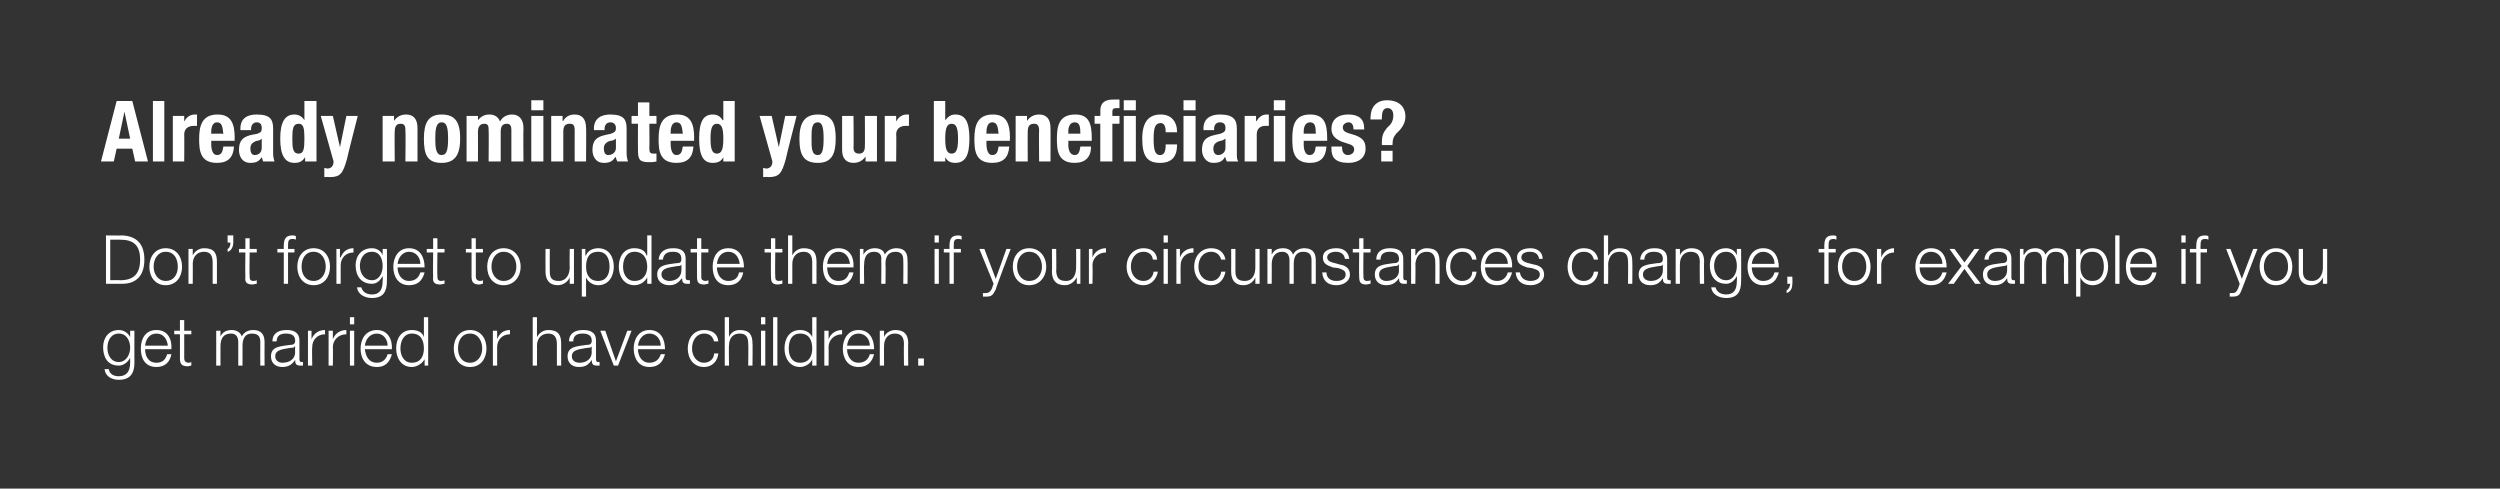 <?xml version="1.0" standalone="no"?><!DOCTYPE svg PUBLIC "-//W3C//DTD SVG 1.1//EN" "http://www.w3.org/Graphics/SVG/1.1/DTD/svg11.dtd"><svg xmlns="http://www.w3.org/2000/svg" version="1.1" width="351.5px" height="68.7px" viewBox="0 0 351.5 68.7"><rect x="0" y="0" width="351.5" height="68.7" fill="#333333" stroke="none"/><desc>Already nominated your beneficiaries? Don’t forget to update them if your circumstances change, for example if you ge...</desc><defs/><g id="Polygon89131"><path d="m18.3 48.9c0-1-.5-2-1.6-2c-1.1 0-1.6 1-1.6 2c0 1 .5 2 1.6 2c1 0 1.6-1 1.6-2zm.6 2.1c0 1.5-.6 2.4-2.2 2.4c-1 0-1.9-.5-2-1.5h.6c.1.7.7 1 1.4 1c1.1 0 1.6-.7 1.6-1.9v-.7s-.03.05 0 0c-.3.6-.9 1.1-1.6 1.1c-1.6 0-2.2-1.2-2.2-2.6c0-1.3.8-2.4 2.2-2.4c.7 0 1.3.4 1.6 1c-.03-.05 0 0 0 0v-.9h.6s-.02 4.51 0 4.5zm1.5-1.9c0 .9.4 1.9 1.6 1.9c.9 0 1.3-.5 1.5-1.2h.6c-.2 1.1-.9 1.8-2.1 1.8c-1.6 0-2.2-1.2-2.2-2.6c0-1.3.6-2.6 2.2-2.6c1.6 0 2.2 1.3 2.1 2.7h-3.7zm3.2-.5c-.1-.9-.6-1.7-1.6-1.7c-1 0-1.5.8-1.6 1.7h3.2zm2.3-2.1h1v.5h-1s.01 3.32 0 3.3c0 .4.1.6.5.7c.2 0 .3 0 .5-.1v.5c-.2 0-.3.1-.5.1c-.8 0-1.1-.3-1.1-1.1c.01-.03 0-3.4 0-3.4h-.8v-.5h.8V45h.6v1.5zm4.5 0h.6v.8s-.01.03 0 0c.3-.6.8-.9 1.6-.9c.6 0 1.2.3 1.4.9c.3-.6.9-.9 1.6-.9c1 0 1.6.5 1.6 1.7c-.02-.02 0 3.3 0 3.3h-.6s-.02-3.29 0-3.3c0-.8-.3-1.2-1.2-1.2c-1 0-1.3.8-1.3 1.7v2.8h-.6v-3.3c0-.7-.3-1.2-1-1.2c-1.1 0-1.5.7-1.5 1.8v2.7h-.6v-4.9zm11.1 2.2s-.06.03-.1 0c0 .2-.3.2-.5.2c-1 .2-2.2.2-2.2 1.2c0 .6.5.9 1 .9c1 0 1.8-.5 1.8-1.5c-.04.01 0-.8 0-.8zm-3.2-.7c0-1.1.8-1.6 2-1.6c.8 0 1.8.2 1.8 1.5v2.6c0 .3.1.4.3.4h.2v.5h-.4c-.6 0-.7-.3-.7-.8c-.4.6-.9 1-1.8 1c-.9 0-1.6-.5-1.6-1.5c0-1.4 1.3-1.4 2.6-1.6c.5 0 .8-.1.8-.6c0-.8-.6-1-1.3-1c-.8 0-1.3.3-1.3 1.1h-.6zm5-1.5h.5v1.2s.02-.04 0 0c.3-.8 1-1.3 1.9-1.3v.6c-1.1 0-1.8.8-1.8 1.8c-.05 0 0 2.6 0 2.6h-.6v-4.9zm2.9 0h.6v1.2s.01-.04 0 0c.3-.8 1-1.3 1.9-1.3v.6c-1.1 0-1.9.8-1.9 1.8c.04 0 0 2.6 0 2.6h-.6v-4.9zm3 0h.6v4.9h-.6v-4.9zm0-1.9h.6v1h-.6v-1zm2.1 4.5c.1.9.5 1.9 1.7 1.9c.8 0 1.3-.5 1.5-1.2h.6c-.3 1.1-.9 1.8-2.1 1.8c-1.6 0-2.3-1.2-2.3-2.6c0-1.3.7-2.6 2.3-2.6c1.5 0 2.2 1.3 2.1 2.7h-3.8zm3.2-.5c0-.9-.6-1.7-1.5-1.7c-1 0-1.6.8-1.7 1.7h3.2zm3.4 2.4c1.3 0 1.7-1 1.7-2c0-1.1-.4-2.1-1.7-2.1c-1.1 0-1.6 1-1.6 2.1c0 1 .5 2 1.6 2zm2.3.4h-.5v-.9s-.03-.02 0 0c-.3.6-1.1 1.1-1.8 1.1c-1.5 0-2.2-1.3-2.2-2.6c0-1.4.7-2.6 2.2-2.6c.8 0 1.5.3 1.7 1c.02.04 0 0 0 0v-2.8h.6v6.8zm8.2-2.4c0 1.4-.8 2.6-2.3 2.6c-1.5 0-2.3-1.2-2.3-2.6c0-1.4.8-2.6 2.3-2.6c1.5 0 2.3 1.2 2.3 2.6zm-4 0c0 1 .5 2 1.7 2c1.1 0 1.7-1 1.7-2c0-1.1-.6-2.1-1.7-2.1c-1.2 0-1.7 1-1.7 2.1zm4.9-2.5h.6v1.2s-.03-.04 0 0c.3-.8.9-1.3 1.8-1.3v.6c-1.1 0-1.8.8-1.8 1.8v2.6h-.6v-4.9zm5.6-1.9h.6v2.8s.04-.05 0 0c.3-.6.9-1 1.6-1c1.4 0 1.8.7 1.8 1.9v3.1h-.6v-3c0-.9-.3-1.5-1.2-1.5c-1 0-1.6.7-1.6 1.7c.02-.05 0 2.8 0 2.8h-.6v-6.8zm8.3 4.1s-.05.03 0 0c-.1.2-.4.2-.6.2c-1 .2-2.2.2-2.2 1.2c0 .6.5.9 1.1.9c.9 0 1.7-.5 1.7-1.5c-.03.01 0-.8 0-.8zM80 48c0-1.1.8-1.6 2-1.6c.8 0 1.8.2 1.8 1.5v2.6c0 .3.1.4.3.4h.2v.5h-.4c-.6 0-.7-.3-.7-.8c-.4.6-.8 1-1.8 1c-.9 0-1.6-.5-1.6-1.5c0-1.4 1.3-1.4 2.6-1.6c.5 0 .8-.1.8-.6c0-.8-.6-1-1.3-1c-.8 0-1.3.3-1.3 1.1h-.6zm4.4-1.5h.7l1.5 4.3l1.6-4.3h.6l-1.9 4.9h-.6l-1.9-4.9zm5.3 2.6c0 .9.5 1.9 1.6 1.9c.9 0 1.4-.5 1.6-1.2h.6c-.3 1.1-.9 1.8-2.2 1.8c-1.5 0-2.2-1.2-2.2-2.6c0-1.3.7-2.6 2.2-2.6c1.6 0 2.2 1.3 2.2 2.7h-3.8zm3.2-.5c0-.9-.6-1.7-1.6-1.7c-.9 0-1.5.8-1.6 1.7h3.2zm7.5-.6c-.2-.7-.6-1.1-1.4-1.1c-1.1 0-1.7 1-1.7 2.1c0 1 .6 2 1.7 2c.7 0 1.4-.5 1.4-1.3h.6c-.1 1.1-.9 1.9-2 1.9c-1.5 0-2.3-1.2-2.3-2.6c0-1.4.8-2.6 2.3-2.6c1.1 0 1.9.5 2 1.6h-.6zm1.5-3.4h.6v2.8s-.03-.05 0 0c.2-.6.8-1 1.5-1c1.4 0 1.8.7 1.8 1.9c.04-.04 0 3.1 0 3.1h-.6s.04-3.05 0-3c0-.9-.2-1.5-1.2-1.5c-1 0-1.5.7-1.5 1.7c-.04-.05 0 2.8 0 2.8h-.6v-6.8zm5.1 1.9h.6v4.9h-.6v-4.9zm0-1.9h.6v1h-.6v-1zm1.7 0h.6v6.8h-.6v-6.8zm3.8 6.4c1.3 0 1.7-1 1.7-2c0-1.1-.4-2.1-1.7-2.1c-1.2 0-1.6 1-1.6 2.1c0 1 .4 2 1.6 2zm2.3.4h-.6v-.9s.03-.02 0 0c-.2.6-1 1.1-1.7 1.1c-1.5 0-2.2-1.3-2.2-2.6c0-1.4.7-2.6 2.2-2.6c.7 0 1.4.3 1.7 1c-.02.04 0 0 0 0v-2.8h.6v6.8zm1.1-4.9h.6v1.2s.01-.04 0 0c.3-.8 1-1.3 1.9-1.3v.6c-1.1 0-1.9.8-1.9 1.8c.03 0 0 2.6 0 2.6h-.6v-4.9zm3.2 2.6c0 .9.5 1.9 1.6 1.9c.9 0 1.4-.5 1.6-1.2h.6c-.3 1.1-.9 1.8-2.2 1.8c-1.5 0-2.2-1.2-2.2-2.6c0-1.3.7-2.6 2.2-2.6c1.6 0 2.2 1.3 2.2 2.7h-3.8zm3.2-.5c0-.9-.6-1.7-1.6-1.7c-1 0-1.5.8-1.6 1.7h3.2zm1.4-2.1h.6v.9s0-.05 0 0c.2-.6.9-1 1.6-1c1.3 0 1.8.7 1.8 1.9c-.04-.04 0 3.1 0 3.1h-.6s-.04-3.05 0-3c0-.9-.3-1.5-1.3-1.5c-.9 0-1.5.7-1.5 1.7c-.02-.05 0 2.8 0 2.8h-.6v-4.9zm5.4 4.9v-1h.8v1h-.8z" stroke="none" fill="#fff"/></g><g id="Polygon89130"><path d="m15.5 39.4s1.38-.04 1.4 0c1.9 0 2.8-.9 2.8-2.9c0-2-.9-2.8-2.8-2.8c-.02-.02-1.4 0-1.4 0v5.7zm-.6-6.3s2.3.03 2.3 0c2 .1 3.1 1.2 3.1 3.4c0 2.2-1.1 3.4-3.1 3.4h-2.3v-6.8zm10.7 4.4c0 1.4-.8 2.6-2.3 2.6c-1.5 0-2.3-1.2-2.3-2.6c0-1.4.8-2.6 2.3-2.6c1.5 0 2.3 1.2 2.3 2.6zm-4 0c0 1 .6 2 1.7 2c1.2 0 1.7-1 1.7-2c0-1.1-.5-2.1-1.7-2.1c-1.1 0-1.7 1-1.7 2.1zm4.9-2.5h.6v.9s.04-.05 0 0c.3-.6.9-1 1.6-1c1.4 0 1.8.7 1.8 1.9v3.1h-.6v-3c0-.9-.3-1.5-1.2-1.5c-1 0-1.6.7-1.6 1.7c.02-.05 0 2.8 0 2.8h-.6V35zm6.3-1.9v1c0 .6-.3 1.2-.8 1.3v-.4c.3-.1.4-.6.4-.9c0 .03-.4 0-.4 0v-1h.8zm2.3 1.9h1v.5h-1s-.05 3.32 0 3.3c0 .4 0 .6.4.7c.2 0 .4 0 .6-.1v.5c-.2 0-.4.1-.6.1c-.8 0-1.1-.3-1-1.1c-.04-.03 0-3.4 0-3.4h-.9v-.5h.9v-1.5h.6v1.5zm6.3.5h-.9v4.4h-.6v-4.4h-.9v-.5h.9s-.02-.44 0-.4c0-.9.2-1.5 1.2-1.5c.1 0 .3 0 .5.1v.5c-.2-.1-.3-.1-.5-.1c-.6 0-.6.4-.6 1c-.02-.02 0 .4 0 .4h.9v.5zm5 2c0 1.4-.8 2.6-2.3 2.6c-1.5 0-2.3-1.2-2.3-2.6c0-1.4.8-2.6 2.3-2.6c1.5 0 2.3 1.2 2.3 2.6zm-4 0c0 1 .5 2 1.7 2c1.1 0 1.7-1 1.7-2c0-1.1-.6-2.1-1.7-2.1c-1.2 0-1.7 1-1.7 2.1zm4.9-2.5h.5v1.2s.07-.04.1 0c.3-.8.9-1.3 1.8-1.3v.6c-1.1 0-1.8.8-1.8 1.8v2.6h-.6V35zm6.5 2.4c0-1-.4-2-1.5-2c-1.2 0-1.7 1-1.7 2c0 1 .6 2 1.7 2c1 0 1.5-1 1.5-2zm.6 2.1c0 1.5-.5 2.4-2.1 2.4c-1 0-2-.5-2.1-1.5h.6c.2.7.8 1 1.5 1c1.1 0 1.5-.7 1.5-1.9c.04.01 0-.7 0-.7c0 0 .02.05 0 0c-.3.6-.8 1.1-1.5 1.1c-1.6 0-2.3-1.2-2.3-2.6c0-1.3.8-2.4 2.3-2.4c.7 0 1.3.4 1.5 1c.02-.05 0 0 0 0v-.9h.6s.03 4.51 0 4.5zm1.5-1.9c0 .9.5 1.9 1.6 1.9c.9 0 1.4-.5 1.6-1.2h.6c-.3 1.1-.9 1.8-2.2 1.8c-1.5 0-2.2-1.2-2.2-2.6c0-1.3.7-2.6 2.2-2.6c1.6 0 2.2 1.3 2.2 2.7h-3.8zm3.2-.5c0-.9-.6-1.7-1.6-1.7c-.9 0-1.5.8-1.6 1.7h3.2zm2.4-2.1h1v.5h-1s-.05 3.32 0 3.3c0 .4 0 .6.4.7c.2 0 .4 0 .6-.1v.5c-.2 0-.4.1-.6.1c-.8 0-1.1-.3-1-1.1c-.04-.03 0-3.4 0-3.4h-.9v-.5h.9v-1.5h.6v1.5zm5.4 0h1v.5h-1s.01 3.32 0 3.3c0 .4.1.6.5.7c.2 0 .3 0 .5-.1v.5c-.2 0-.3.1-.5.1c-.8 0-1.1-.3-1.1-1.1c.01-.03 0-3.4 0-3.4h-.8v-.5h.8v-1.5h.6v1.5zm6.3 2.5c0 1.4-.9 2.6-2.4 2.6c-1.5 0-2.3-1.2-2.3-2.6c0-1.4.8-2.6 2.3-2.6c1.5 0 2.4 1.2 2.4 2.6zm-4.1 0c0 1 .6 2 1.7 2c1.2 0 1.8-1 1.8-2c0-1.1-.6-2.1-1.8-2.1c-1.1 0-1.7 1-1.7 2.1zm11.6 2.4h-.6v-.9s-.01.03 0 0c-.3.7-1 1.1-1.7 1.1c-1.2 0-1.7-.8-1.7-1.9c-.02-.01 0-3.2 0-3.2h.6s-.02 3.2 0 3.2c0 .9.3 1.3 1.3 1.3c1 0 1.5-.9 1.5-1.9c-.03-.02 0-2.6 0-2.6h.6v4.9zm3.4-4.5c-1.3 0-1.7.9-1.7 2.1c0 1 .4 2 1.7 2c1.2 0 1.6-1 1.6-2c0-1.1-.4-2.1-1.6-2.1zm-2.3-.4h.5v.9s.06.04.1 0c.2-.6.9-1 1.7-1c1.5 0 2.2 1.2 2.2 2.6c0 1.3-.7 2.6-2.2 2.6c-.7 0-1.4-.4-1.7-1.1c.01-.02 0 0 0 0v2.7h-.6V35zm7.4 4.5c1.3 0 1.8-1 1.8-2c0-1.1-.5-2.1-1.8-2.1c-1.1 0-1.6 1-1.6 2.1c0 1 .5 2 1.6 2zm2.4.4h-.6v-.9s-.01-.02 0 0c-.3.6-1 1.1-1.8 1.1c-1.5 0-2.2-1.3-2.2-2.6c0-1.4.7-2.6 2.2-2.6c.8 0 1.5.3 1.7 1c.04.04.1 0 .1 0v-2.8h.6v6.8zm4.2-2.7s.02.03 0 0c-.1.2-.3.2-.5.2c-1 .2-2.3.2-2.3 1.2c0 .6.6.9 1.1.9c.9 0 1.7-.5 1.7-1.5c.03.01 0-.8 0-.8zm-3.2-.7c.1-1.1.9-1.6 2-1.6c.9 0 1.8.2 1.8 1.5v2.6c0 .3.1.4.4.4h.2v.5h-.4c-.6 0-.7-.3-.7-.8c-.5.6-.9 1-1.8 1c-.9 0-1.7-.5-1.7-1.5c0-1.4 1.4-1.4 2.7-1.6c.5 0 .7-.1.7-.6c0-.8-.5-1-1.2-1c-.8 0-1.3.3-1.4 1.1h-.6zm6-1.5h1v.5h-1s-.02 3.32 0 3.3c0 .4 0 .6.5.7c.1 0 .3 0 .5-.1v.5c-.2 0-.4.1-.6.1c-.8 0-1-.3-1-1.1c-.02-.03 0-3.4 0-3.4h-.9v-.5h.9v-1.5h.6v1.5zm2.2 2.6c0 .9.5 1.9 1.6 1.9c.9 0 1.4-.5 1.5-1.2h.6c-.2 1.1-.9 1.8-2.1 1.8c-1.6 0-2.2-1.2-2.2-2.6c0-1.3.6-2.6 2.2-2.6c1.6 0 2.2 1.3 2.2 2.7h-3.8zm3.2-.5c-.1-.9-.6-1.7-1.6-1.7c-1 0-1.5.8-1.6 1.7h3.2zm5-2.1h1v.5h-1s-.04 3.32 0 3.3c0 .4 0 .6.4.7c.2 0 .4 0 .6-.1v.5c-.2 0-.4.1-.6.1c-.8 0-1-.3-1-1.1c-.03-.03 0-3.4 0-3.4h-.9v-.5h.9v-1.5h.6v1.5zm1.8-1.9h.6v2.8s.03-.05 0 0c.3-.6.9-1 1.6-1c1.4 0 1.8.7 1.8 1.9v3.1h-.6v-3c0-.9-.3-1.5-1.2-1.5c-1 0-1.6.7-1.6 1.7v2.8h-.6v-6.8zm5.5 4.5c0 .9.4 1.9 1.6 1.9c.9 0 1.3-.5 1.5-1.2h.6c-.2 1.1-.9 1.8-2.1 1.8c-1.6 0-2.2-1.2-2.2-2.6c0-1.3.6-2.6 2.2-2.6c1.6 0 2.2 1.3 2.1 2.7h-3.7zm3.2-.5c-.1-.9-.6-1.7-1.6-1.7c-1 0-1.5.8-1.6 1.7h3.2zm1.4-2.1h.5v.8s.04.03 0 0c.3-.6.9-.9 1.6-.9c.7 0 1.3.3 1.4.9c.3-.6 1-.9 1.6-.9c1.1 0 1.6.5 1.6 1.7c.03-.02 0 3.3 0 3.3h-.6s.03-3.29 0-3.3c0-.8-.3-1.2-1.1-1.2c-1.1 0-1.4.8-1.4 1.7c.04.04 0 2.8 0 2.8h-.6s.04-3.32 0-3.3c.1-.7-.2-1.2-1-1.2c-1 0-1.4.7-1.4 1.8c-.05-.03 0 2.7 0 2.7h-.6V35zm10.5 0h.6v4.9h-.6V35zm0-1.9h.6v1h-.6v-1zm3.7 2.4h-1v4.4h-.6v-4.4h-.8v-.5h.8v-.4c0-.9.2-1.5 1.2-1.5c.1 0 .3 0 .5.1v.5c-.2-.1-.3-.1-.5-.1c-.6 0-.6.4-.6 1v.4h1v.5zm2.6-.5h.7l1.6 4.2l1.5-4.2h.6s-2.15 5.66-2.1 5.7c-.4.8-.6 1-1.3 1h-.5v-.5h.4c.5 0 .7-.3.9-.7c-.03-.05.2-.6.2-.6l-2-4.9zm9.4 2.5c0 1.4-.9 2.6-2.4 2.6c-1.5 0-2.3-1.2-2.3-2.6c0-1.4.8-2.6 2.3-2.6c1.5 0 2.4 1.2 2.4 2.6zm-4.1 0c0 1 .6 2 1.7 2c1.2 0 1.8-1 1.8-2c0-1.1-.6-2.1-1.8-2.1c-1.1 0-1.7 1-1.7 2.1zm8.9 2.4h-.5v-.9s-.05.03 0 0c-.4.7-1 1.1-1.7 1.1c-1.3 0-1.8-.8-1.8-1.9c.04-.01 0-3.2 0-3.2h.6s.04 3.2 0 3.2c.1.9.4 1.3 1.4 1.3c1 0 1.4-.9 1.4-1.9c.02-.02 0-2.6 0-2.6h.6v4.9zm1.2-4.9h.5v1.2s.02-.04 0 0c.3-.8 1-1.3 1.9-1.3v.6c-1.1 0-1.9.8-1.9 1.8c.05 0 0 2.6 0 2.6h-.5V35zm9 1.5c-.1-.7-.6-1.1-1.3-1.1c-1.2 0-1.8 1-1.8 2.1c0 1 .6 2 1.8 2c.7 0 1.3-.5 1.4-1.3h.6c-.2 1.1-1 1.9-2 1.9c-1.5 0-2.4-1.2-2.4-2.6c0-1.4.9-2.6 2.4-2.6c1 0 1.8.5 1.9 1.6h-.6zm1.5-1.5h.6v4.9h-.6V35zm0-1.9h.6v1h-.6v-1zm1.8 1.9h.5v1.2s.04-.04 0 0c.3-.8 1-1.3 1.9-1.3v.6c-1.1 0-1.8.8-1.8 1.8c-.03 0 0 2.6 0 2.6h-.6V35zm6.3 1.5c-.2-.7-.7-1.1-1.4-1.1c-1.2 0-1.8 1-1.8 2.1c0 1 .6 2 1.8 2c.7 0 1.3-.5 1.4-1.3h.6c-.2 1.1-.9 1.9-2 1.9c-1.5 0-2.4-1.2-2.4-2.6c0-1.4.9-2.6 2.4-2.6c1 0 1.8.5 2 1.6h-.6zm5.4 3.4h-.6v-.9s.03.03 0 0c-.3.7-.9 1.1-1.7 1.1c-1.2 0-1.7-.8-1.7-1.9c.02-.01 0-3.2 0-3.2h.6v3.2c0 .9.4 1.3 1.3 1.3c1.1 0 1.5-.9 1.5-1.9V35h.6v4.9zm1.1-4.9h.6v.8s.01.03 0 0c.3-.6.8-.9 1.6-.9c.7 0 1.2.3 1.4.9c.3-.6.9-.9 1.6-.9c1 0 1.6.5 1.6 1.7v3.3h-.6v-3.3c0-.8-.3-1.2-1.2-1.2c-1 0-1.3.8-1.3 1.7v2.8h-.6s.01-3.32 0-3.3c0-.7-.3-1.2-1-1.2c-1 0-1.5.7-1.5 1.8c.02-.03 0 2.7 0 2.7h-.6V35zm10.9 1.4c-.1-.7-.6-1-1.3-1c-.5 0-1.2.2-1.2.8c0 .5.6.7 1.1.8l.7.2c.7.1 1.4.5 1.4 1.4c0 1-1 1.5-1.9 1.5c-1.2 0-1.9-.6-2-1.8h.6c0 .8.6 1.2 1.4 1.2c.6 0 1.3-.2 1.3-.9c0-.6-.5-.7-1-.9l-.8-.1c-.8-.3-1.4-.5-1.4-1.4c0-1 1-1.3 1.9-1.3c1 0 1.7.5 1.8 1.5h-.6zm2.6-1.4h1v.5h-1s-.04 3.32 0 3.3c0 .4 0 .6.4.7c.2 0 .4 0 .6-.1v.5c-.2 0-.4.1-.6.1c-.8 0-1-.3-1-1.1c-.04-.03 0-3.4 0-3.4h-.9v-.5h.9v-1.5h.6v1.5zm5 2.2s-.06.03-.1 0c0 .2-.3.2-.5.2c-1 .2-2.2.2-2.2 1.2c0 .6.5.9 1 .9c1 0 1.8-.5 1.8-1.5c-.04.01 0-.8 0-.8zm-3.2-.7c0-1.1.8-1.6 1.9-1.6c.9 0 1.9.2 1.9 1.5v2.6c0 .3.1.4.3.4h.2v.5h-.4c-.6 0-.7-.3-.7-.8c-.4.6-.9 1-1.8 1c-.9 0-1.6-.5-1.6-1.5c0-1.4 1.3-1.4 2.6-1.6c.5 0 .8-.1.8-.6c0-.8-.6-1-1.3-1c-.8 0-1.3.3-1.3 1.1h-.6zm4.9-1.5h.6v.9s.06-.05.1 0c.2-.6.8-1 1.5-1c1.4 0 1.8.7 1.8 1.9c.02-.04 0 3.1 0 3.1h-.6s.02-3.05 0-3c0-.9-.3-1.5-1.2-1.5c-1 0-1.5.7-1.6 1.7c.04-.05 0 2.8 0 2.8h-.6V35zm8.6 1.5c-.2-.7-.6-1.1-1.4-1.1c-1.1 0-1.7 1-1.7 2.1c0 1 .6 2 1.7 2c.8 0 1.4-.5 1.4-1.3h.6c-.1 1.1-.9 1.9-2 1.9c-1.5 0-2.3-1.2-2.3-2.6c0-1.4.8-2.6 2.3-2.6c1.1 0 1.9.5 2 1.6h-.6zm1.8 1.1c0 .9.5 1.9 1.7 1.9c.8 0 1.3-.5 1.5-1.2h.6c-.3 1.1-.9 1.8-2.1 1.8c-1.6 0-2.3-1.2-2.3-2.6c0-1.3.7-2.6 2.3-2.6c1.5 0 2.2 1.3 2.1 2.7h-3.8zm3.2-.5c0-.9-.6-1.7-1.5-1.7c-1 0-1.6.8-1.7 1.7h3.2zm4.4-.7c-.1-.7-.6-1-1.3-1c-.6 0-1.2.2-1.2.8c0 .5.6.7 1 .8l.8.2c.7.1 1.4.5 1.4 1.4c0 1-1 1.5-1.9 1.5c-1.2 0-2-.6-2.1-1.8h.6c.1.8.7 1.2 1.5 1.2c.5 0 1.3-.2 1.3-.9c0-.6-.5-.7-1.1-.9l-.7-.1c-.8-.3-1.4-.5-1.4-1.4c0-1 1-1.3 1.9-1.3c.9 0 1.7.5 1.7 1.5h-.5zm7.7.1c-.2-.7-.6-1.1-1.4-1.1c-1.2 0-1.7 1-1.7 2.1c0 1 .5 2 1.7 2c.7 0 1.3-.5 1.4-1.3h.6c-.1 1.1-.9 1.9-2 1.9c-1.5 0-2.3-1.2-2.3-2.6c0-1.4.8-2.6 2.3-2.6c1 0 1.8.5 2 1.6h-.6zm1.4-3.4h.6v2.8s.06-.05.1 0c.2-.6.8-1 1.5-1c1.4 0 1.8.7 1.8 1.9c.03-.04 0 3.1 0 3.1h-.6s.03-3.05 0-3c0-.9-.2-1.5-1.2-1.5c-1 0-1.5.7-1.6 1.7c.04-.05 0 2.8 0 2.8h-.6v-6.8zm8.3 4.1s-.03.03 0 0c-.1.2-.4.2-.5.2c-1 .2-2.3.2-2.3 1.2c0 .6.5.9 1.1.9c.9 0 1.7-.5 1.7-1.5v-.8zm-3.2-.7c.1-1.1.9-1.6 2-1.6c.8 0 1.8.2 1.8 1.5v2.6c0 .3.1.4.3.4h.2v.5h-.4c-.6 0-.7-.3-.7-.8c-.4.6-.8 1-1.8 1c-.9 0-1.6-.5-1.6-1.5c0-1.4 1.3-1.4 2.6-1.6c.5 0 .8-.1.8-.6c0-.8-.6-1-1.3-1c-.7 0-1.3.3-1.3 1.1h-.6zm5-1.5h.6v.9s-.01-.05 0 0c.2-.6.9-1 1.6-1c1.3 0 1.8.7 1.8 1.9c-.04-.04 0 3.1 0 3.1h-.6s-.04-3.05 0-3c0-.9-.3-1.5-1.3-1.5c-.9 0-1.5.7-1.5 1.7c-.02-.05 0 2.8 0 2.8h-.6V35zm8.6 2.4c0-1-.4-2-1.5-2c-1.2 0-1.7 1-1.7 2c0 1 .6 2 1.7 2c1 0 1.5-1 1.5-2zm.6 2.1c0 1.5-.5 2.4-2.1 2.4c-1 0-2-.5-2.1-1.5h.6c.2.7.8 1 1.5 1c1.1 0 1.5-.7 1.5-1.9c.03.01 0-.7 0-.7c0 0 .01.05 0 0c-.3.6-.8 1.1-1.5 1.1c-1.6 0-2.3-1.2-2.3-2.6c0-1.3.8-2.4 2.3-2.4c.7 0 1.3.4 1.5 1c.01-.05 0 0 0 0v-.9h.6s.03 4.51 0 4.5zm1.5-1.9c0 .9.5 1.9 1.6 1.9c.9 0 1.4-.5 1.6-1.2h.6c-.3 1.1-.9 1.8-2.2 1.8c-1.5 0-2.2-1.2-2.2-2.6c0-1.3.7-2.6 2.2-2.6c1.6 0 2.2 1.3 2.2 2.7h-3.8zm3.2-.5c0-.9-.6-1.7-1.6-1.7c-.9 0-1.5.8-1.6 1.7h3.2zm2.5 1.8s.05 1.02 0 1c0 .6-.2 1.1-.8 1.3v-.4c.3-.1.5-.6.5-.9h-.4v-1h.7zm6.1-3.4h-1v4.4h-.6v-4.4h-.8v-.5h.8v-.4c0-.9.2-1.5 1.2-1.5c.2 0 .3 0 .5.1v.5c-.2-.1-.3-.1-.4-.1c-.7 0-.7.4-.7 1v.4h1v.5zm4.9 2c0 1.4-.8 2.6-2.3 2.6c-1.5 0-2.3-1.2-2.3-2.6c0-1.4.8-2.6 2.3-2.6c1.5 0 2.3 1.2 2.3 2.6zm-4 0c0 1 .6 2 1.7 2c1.2 0 1.7-1 1.7-2c0-1.1-.5-2.1-1.7-2.1c-1.1 0-1.7 1-1.7 2.1zm4.9-2.5h.6v1.2s-.01-.04 0 0c.3-.8 1-1.3 1.8-1.3v.6c-1 0-1.8.8-1.8 1.8c.02 0 0 2.6 0 2.6h-.6V35zm6 2.6c0 .9.5 1.9 1.6 1.9c.9 0 1.4-.5 1.6-1.2h.6c-.3 1.1-.9 1.8-2.2 1.8c-1.5 0-2.2-1.2-2.2-2.6c0-1.3.7-2.6 2.2-2.6c1.6 0 2.2 1.3 2.2 2.7h-3.8zm3.2-.5c0-.9-.6-1.7-1.6-1.7c-1 0-1.5.8-1.6 1.7h3.2zm2.7.3l-1.7-2.4h.7l1.4 1.9l1.4-1.9h.7l-1.7 2.4l1.9 2.5h-.8l-1.5-2.1l-1.5 2.1h-.8l1.9-2.5zm6.4-.2s-.03.03 0 0c-.1.2-.4.2-.5.2c-1 .2-2.3.2-2.3 1.2c0 .6.5.9 1.1.9c.9 0 1.7-.5 1.7-1.5v-.8zm-3.2-.7c.1-1.1.9-1.6 2-1.6c.9 0 1.8.2 1.8 1.5v2.6c0 .3.1.4.3.4h.2v.5h-.4c-.6 0-.7-.3-.7-.8c-.4.6-.8 1-1.8 1c-.9 0-1.6-.5-1.6-1.5c0-1.4 1.3-1.4 2.6-1.6c.5 0 .8-.1.8-.6c0-.8-.6-1-1.3-1c-.7 0-1.3.3-1.3 1.1h-.6zm5-1.5h.5v.8s.07.03.1 0c.3-.6.8-.9 1.6-.9c.6 0 1.2.3 1.4.9c.3-.6.9-.9 1.5-.9c1.1 0 1.7.5 1.7 1.7c-.04-.02 0 3.3 0 3.3h-.6s-.04-3.29 0-3.3c0-.8-.3-1.2-1.2-1.2c-1 0-1.3.8-1.3 1.7c-.03.04 0 2.8 0 2.8h-.6s-.02-3.32 0-3.3c0-.7-.3-1.2-1-1.2c-1.1 0-1.5.7-1.5 1.8v2.7h-.6V35zm10.2.4c-1.3 0-1.7.9-1.7 2.1c0 1 .4 2 1.7 2c1.2 0 1.6-1 1.6-2c0-1.1-.4-2.1-1.6-2.1zm-2.3-.4h.6v.9s-.03.04 0 0c.2-.6.9-1 1.7-1c1.5 0 2.2 1.2 2.2 2.6c0 1.3-.7 2.6-2.2 2.6c-.7 0-1.4-.4-1.7-1.1c.02-.02 0 0 0 0v2.7h-.6V35zm5.5-1.9h.6v6.8h-.6v-6.8zm2.1 4.5c0 .9.4 1.9 1.6 1.9c.9 0 1.3-.5 1.5-1.2h.6c-.2 1.1-.9 1.8-2.1 1.8c-1.6 0-2.2-1.2-2.2-2.6c0-1.3.6-2.6 2.2-2.6c1.6 0 2.2 1.3 2.1 2.7h-3.7zm3.1-.5c0-.9-.6-1.7-1.5-1.7c-1 0-1.5.8-1.6 1.7h3.1zm4.1-2.1h.6v4.9h-.6V35zm0-1.9h.6v1h-.6v-1zm3.6 2.4h-.9v4.4h-.6v-4.4h-.9v-.5h.9s-.04-.44 0-.4c0-.9.2-1.5 1.2-1.5c.1 0 .3 0 .5.1v.5c-.2-.1-.3-.1-.5-.1c-.6 0-.6.4-.6 1c-.04-.02 0 .4 0 .4h.9v.5zm2.7-.5h.6l1.6 4.2l1.6-4.2h.6l-2.2 5.7c-.3.8-.5 1-1.3 1h-.4v-.5h.4c.5 0 .6-.3.8-.7c.04-.05.2-.6.2-.6L313 35zm9.3 2.5c0 1.4-.8 2.6-2.3 2.6c-1.5 0-2.3-1.2-2.3-2.6c0-1.4.8-2.6 2.3-2.6c1.5 0 2.3 1.2 2.3 2.6zm-4 0c0 1 .6 2 1.7 2c1.2 0 1.7-1 1.7-2c0-1.1-.5-2.1-1.7-2.1c-1.1 0-1.7 1-1.7 2.1zm8.9 2.4h-.6v-.9s.02.03 0 0c-.3.7-.9 1.1-1.7 1.1c-1.2 0-1.7-.8-1.7-1.9V35h.6v3.2c0 .9.4 1.3 1.3 1.3c1 0 1.5-.9 1.5-1.9V35h.6v4.9z" stroke="none" fill="#fff"/></g><g id="Polygon89129"><path d="m16.4 14.2h2.2l2.2 8.5H19l-.4-1.8h-2.2l-.4 1.8h-1.8l2.2-8.5zm.3 5.3h1.6l-.8-3.8l-.8 3.8zm4.8-5.3h1.6v8.5h-1.6v-8.5zm2.8 2.1h1.6v.8s-.02.05 0 0c.3-.6.8-1 1.5-1h.3v1.6h-.5c-.6 0-1.3.3-1.3 1.2c.03-.04 0 3.8 0 3.8h-1.6v-6.4zm5.4 3.5v.5c0 .7.2 1.5.8 1.5c.6 0 .8-.4.9-1.2h1.5c-.1 1.5-.8 2.3-2.4 2.3c-2.4 0-2.5-1.8-2.5-3.4c0-1.8.4-3.4 2.6-3.4c1.9 0 2.4 1.3 2.4 3.3c-.04-.01 0 .4 0 .4h-3.3zm1.7-1c-.1-1-.2-1.6-.9-1.6c-.6 0-.8.7-.8 1.3v.3s1.68-.02 1.7 0zm2.4-.5s.02-.2 0-.2c0-1.5 1-2 2.3-2c2 0 2.3.8 2.3 2v3.4c0 .6.1.9.2 1.2H37c-.1-.2-.1-.4-.2-.6c-.4.6-.8.8-1.6.8c-1.2 0-1.6-1-1.6-1.8c0-1.3.5-1.8 1.6-2.1l1-.2c.5-.2.6-.3.6-.8c0-.5-.2-.8-.7-.8c-.5 0-.8.4-.8.9v.2h-1.5zm3 1.2c-.2.2-.5.3-.7.3c-.6.2-.9.5-.9 1.1c0 .5.2.9.6.9c.5 0 1-.3 1-1v-1.3zm5.2 2.1c.7 0 .8-.7.8-2.1c0-1.4-.1-2.1-.8-2.1c-.8 0-.9.7-.9 2.1c0 1.4.1 2.1.9 2.1zm.9.5s-.01-.04 0 0c-.4.6-.8.8-1.5.8c-1.3 0-2-1-2-3.4c0-2.4.7-3.4 2-3.4c.6 0 1.1.3 1.4.8c.02-.02 0 0 0 0v-2.7h1.7v8.5h-1.6v-.6zm2.7 1.5c.1 0 .3.1.4.1c.6 0 .9-.4.9-1l-1.8-6.4h1.7l1 4.4l.9-4.4h1.6s-1.54 6.01-1.5 6c-.6 2.2-1 2.6-2.5 2.6c-.03-.05-.7 0-.7 0v-1.3zm8.2-7.3h1.6v.7s.02.04 0 0c.4-.6 1-.9 1.7-.9c1 0 1.6.6 1.6 1.9v4.7H57s.05-4.41 0-4.4c0-.7-.2-.9-.7-.9c-.5 0-.8.3-.8 1.1c-.04-.04 0 4.2 0 4.2h-1.7v-6.4zm8.3-.2c2 0 2.6 1.2 2.6 3.4c0 2.2-.7 3.4-2.6 3.4c-2 0-2.5-1.1-2.5-3.4c0-2.2.6-3.4 2.5-3.4zm0 5.7c.7 0 .9-.7.9-2.3c0-1.6-.2-2.3-.9-2.3c-.8 0-.9 1-.9 2.3c0 1.3.1 2.3.9 2.3zm3.5-5.5h1.6v.6s-.02.04 0 0c.4-.5.9-.8 1.6-.8c.8 0 1.3.4 1.5 1c.3-.6.9-1 1.7-1c1 0 1.6.7 1.6 1.9c-.04.05 0 4.7 0 4.7h-1.7v-4.5c0-.5-.2-.8-.6-.8c-.6 0-.9.3-.9 1.1v4.2h-1.7s.04-4.47 0-4.5c0-.5-.1-.8-.6-.8c-.5 0-.9.3-.9 1.1c.02-.01 0 4.2 0 4.2h-1.6v-6.4zm9.1 0h1.7v6.4h-1.7v-6.4zm0-2.2h1.7v1.4h-1.7v-1.4zm2.8 2.2h1.6v.7s.05.04.1 0c.3-.6.9-.9 1.6-.9c1 0 1.6.6 1.6 1.9c.04-.05 0 4.7 0 4.7h-1.6s-.01-4.41 0-4.4c0-.7-.2-.9-.7-.9c-.6 0-.9.3-.9 1.1v4.2h-1.7v-6.4zm6 2s.03-.2 0-.2c0-1.5 1.1-2 2.3-2c2 0 2.3.8 2.3 2v3.4c0 .6.1.9.2 1.2h-1.5c-.1-.2-.2-.4-.2-.6h-.1c-.4.6-.8.8-1.6.8c-1.2 0-1.6-1-1.6-1.8c0-1.3.5-1.8 1.7-2.1l.9-.2c.5-.2.7-.3.7-.8c0-.5-.3-.8-.8-.8c-.5 0-.8.4-.8.9c.02-.03 0 .2 0 .2h-1.5zm3.1 1.2c-.3.2-.5.3-.8.3c-.6.2-.9.5-.9 1.1c0 .5.2.9.6.9c.5 0 1.1-.3 1.1-1v-1.3zm3.1-5.1h1.6v1.9h1v1.1h-1s.03 3.51 0 3.5c0 .5.1.7.6.7h.4v1.1c-.4.1-.7.1-1.1.1c-1.3 0-1.5-.4-1.5-1.7c-.02.01 0-3.7 0-3.7h-.9v-1.1h.9v-1.9zm4.6 5.4s-.02.48 0 .5c0 .7.2 1.5.8 1.5c.6 0 .8-.4.9-1.2h1.5c-.1 1.5-.8 2.3-2.4 2.3c-2.4 0-2.5-1.8-2.5-3.4c0-1.8.4-3.4 2.6-3.4c1.9 0 2.4 1.3 2.4 3.3c-.04-.01 0 .4 0 .4h-3.3zm1.7-1c-.1-1-.2-1.6-.9-1.6c-.6 0-.8.7-.8 1.3c-.02.03 0 .3 0 .3c0 0 1.68-.02 1.7 0zm4.8 2.8c.7 0 .9-.7.9-2.1c0-1.4-.2-2.1-.9-2.1c-.7 0-.9.7-.9 2.1c0 1.4.2 2.1.9 2.1zm.9.5s.01-.04 0 0c-.3.6-.8.8-1.5.8c-1.3 0-1.9-1-1.9-3.4c0-2.4.6-3.4 1.9-3.4c.7 0 1.1.3 1.4.8c.04-.02.1 0 .1 0v-2.7h1.6v8.5h-1.6v-.6zm5.6 1.5c.1 0 .3.1.4.1c.6 0 .9-.4.9-1l-1.8-6.4h1.7l1 4.4l.9-4.4h1.6s-1.54 6.01-1.5 6c-.6 2.2-1 2.6-2.5 2.6c-.02-.05-.7 0-.7 0v-1.3zm7.7-7.5c2 0 2.5 1.2 2.5 3.4c0 2.2-.6 3.4-2.5 3.4c-2 0-2.6-1.1-2.6-3.4c0-2.2.7-3.4 2.6-3.4zm0 5.7c.6 0 .8-.7.8-2.3c0-1.6-.2-2.3-.8-2.3c-.9 0-.9 1-.9 2.3c0 1.3 0 2.3.9 2.3zm6.7.2s-.02-.01 0 0c-.4.6-1 .9-1.7.9c-1 0-1.6-.6-1.6-1.8v-4.8h1.6s.05 4.44 0 4.4c0 .7.3.9.8.9c.5 0 .8-.3.8-1c.03-.03 0-4.3 0-4.3h1.7v6.4h-1.6v-.7zm2.7-5.7h1.6v.8s0 .05 0 0c.3-.6.8-1 1.5-1h.3v1.6h-.5c-.6 0-1.3.3-1.3 1.2c.05-.04 0 3.8 0 3.8h-1.6v-6.4zm9.4 5.3c.7 0 .9-.7.9-2.1c0-1.4-.2-2.1-.9-2.1c-.7 0-.9.7-.9 2.1c0 1.4.2 2.1.9 2.1zm-2.5-7.4h1.6v2.7s.05-.02 0 0c.4-.5.8-.8 1.4-.8c1.4 0 2 1 2 3.4c0 2.4-.6 3.4-2 3.4c-.6 0-1.1-.2-1.4-.8c-.03-.04 0 0 0 0v.6h-1.6v-8.5zm7.4 5.6s-.02.48 0 .5c0 .7.2 1.5.8 1.5c.6 0 .8-.4.9-1.2h1.5c-.1 1.5-.8 2.3-2.4 2.3c-2.4 0-2.5-1.8-2.5-3.4c0-1.8.4-3.4 2.6-3.4c1.9 0 2.4 1.3 2.4 3.3c-.04-.01 0 .4 0 .4h-3.3zm1.7-1c-.1-1-.2-1.6-.9-1.6c-.6 0-.8.7-.8 1.3c-.02.03 0 .3 0 .3c0 0 1.68-.02 1.7 0zm2.4-2.5h1.6v.7s.03.04 0 0c.4-.6 1-.9 1.7-.9c1 0 1.6.6 1.6 1.9c.02-.05 0 4.7 0 4.7h-1.6s-.04-4.41 0-4.4c0-.7-.3-.9-.7-.9c-.6 0-.9.3-.9 1.1c-.02-.04 0 4.2 0 4.2h-1.7v-6.4zm7.4 3.5s.04.48 0 .5c0 .7.2 1.5.9 1.5c.5 0 .7-.4.8-1.2h1.5c0 1.5-.8 2.3-2.3 2.3c-2.4 0-2.5-1.8-2.5-3.4c0-1.8.3-3.4 2.6-3.4c1.9 0 2.3 1.3 2.3 3.3v.4h-3.3zm1.7-1c0-1-.1-1.6-.8-1.6c-.7 0-.9.7-.9 1.3c.04.03 0 .3 0 .3c0 0 1.73-.02 1.7 0zm6.1-2.5h1.7v6.4H158v-6.4zm0-2.2h1.7v1.4H158v-1.4zm-3.3 3.3h-.8v-1.1h.8s.04-.75 0-.7c0-1.2.7-1.6 1.8-1.6h.9v1.2h-.4c-.4 0-.6.1-.6.5v.6h1v1.1h-1v5.3h-1.7v-5.3zm9.2 1.2c0-.6-.1-1.3-.7-1.3c-.8 0-1 .7-1 2.2c0 1.6.2 2.3.9 2.3c.6 0 .8-.5.8-1.5h1.6c0 1.7-.7 2.6-2.4 2.6c-1.7 0-2.5-.8-2.5-3.4c0-2.6 1.1-3.4 2.6-3.4c1.5 0 2.3 1 2.3 2.5h-1.6zm2.5-2.3h1.7v6.4h-1.7v-6.4zm0-2.2h1.7v1.4h-1.7v-1.4zm2.8 4.2s.05-.2 0-.2c0-1.5 1.1-2 2.3-2c2 0 2.4.8 2.4 2v3.4c0 .6 0 .9.2 1.2h-1.6c-.1-.2-.2-.4-.2-.6h-.1c-.3.6-.8.8-1.6.8c-1.1 0-1.6-1-1.6-1.8c0-1.3.5-1.8 1.7-2.1l.9-.2c.5-.2.7-.3.7-.8c0-.5-.2-.8-.8-.8c-.5 0-.8.4-.8.9c.03-.03 0 .2 0 .2h-1.5zm3.1 1.2c-.3.2-.5.3-.7.3c-.7.2-1 .5-1 1.1c0 .5.2.9.7.9c.4 0 1-.3 1-1v-1.3zm2.7-3.2h1.6v.8s.04.05 0 0c.4-.6.8-1 1.5-1h.3v1.6h-.5c-.6 0-1.2.3-1.2 1.2v3.8H175v-6.4zm4.1 0h1.6v6.4h-1.6v-6.4zm0-2.2h1.6v1.4h-1.6v-1.4zm4.2 5.7s.02.48 0 .5c0 .7.2 1.5.8 1.5c.6 0 .8-.4.9-1.2h1.5c-.1 1.5-.8 2.3-2.3 2.3c-2.4 0-2.5-1.8-2.5-3.4c0-1.8.3-3.4 2.5-3.4c2 0 2.4 1.3 2.4 3.3v.4h-3.3zm1.7-1c0-1-.1-1.6-.8-1.6c-.7 0-.9.7-.9 1.3c.02.03 0 .3 0 .3c0 0 1.72-.02 1.7 0zm3.7 1.8s-.03.25 0 .2c0 .6.3 1 .8 1c.5 0 .9-.3.9-.8c0-.4-.3-.6-.6-.7l-1.2-.4c-.9-.4-1.4-.9-1.4-1.8c0-1.1.7-2 2.4-2c1.5 0 2.2.7 2.2 1.9c.02-.05 0 .2 0 .2c0 0-1.47.02-1.5 0c0-.6-.2-1-.7-1c-.4 0-.8.3-.8.7c0 .4.2.6.7.8l1 .3c1.1.4 1.5.9 1.5 1.9c0 1.3-1 2-2.4 2c-1.9 0-2.4-.8-2.4-2v-.3h1.5zm4-3.8s-.03-.25 0-.3c0-1.4.8-2.4 2.3-2.4c1.7 0 2.6.9 2.6 2.3c0 .6-.2 1.2-.8 1.9l-.5.5c-.4.5-.5.8-.5 1.4c-.05-.01 0 .2 0 .2h-1.5s-.03-.5 0-.5c0-.8.2-1.3.7-1.9l.5-.5c.3-.4.4-.8.4-1.3c0-.6-.3-1-.8-1c-.6 0-.8.5-.8 1.3c-.05.02 0 .3 0 .3h-1.6zm3.1 4.4v1.5h-1.6v-1.5h1.6z" stroke="none" fill="#fff"/></g></svg>